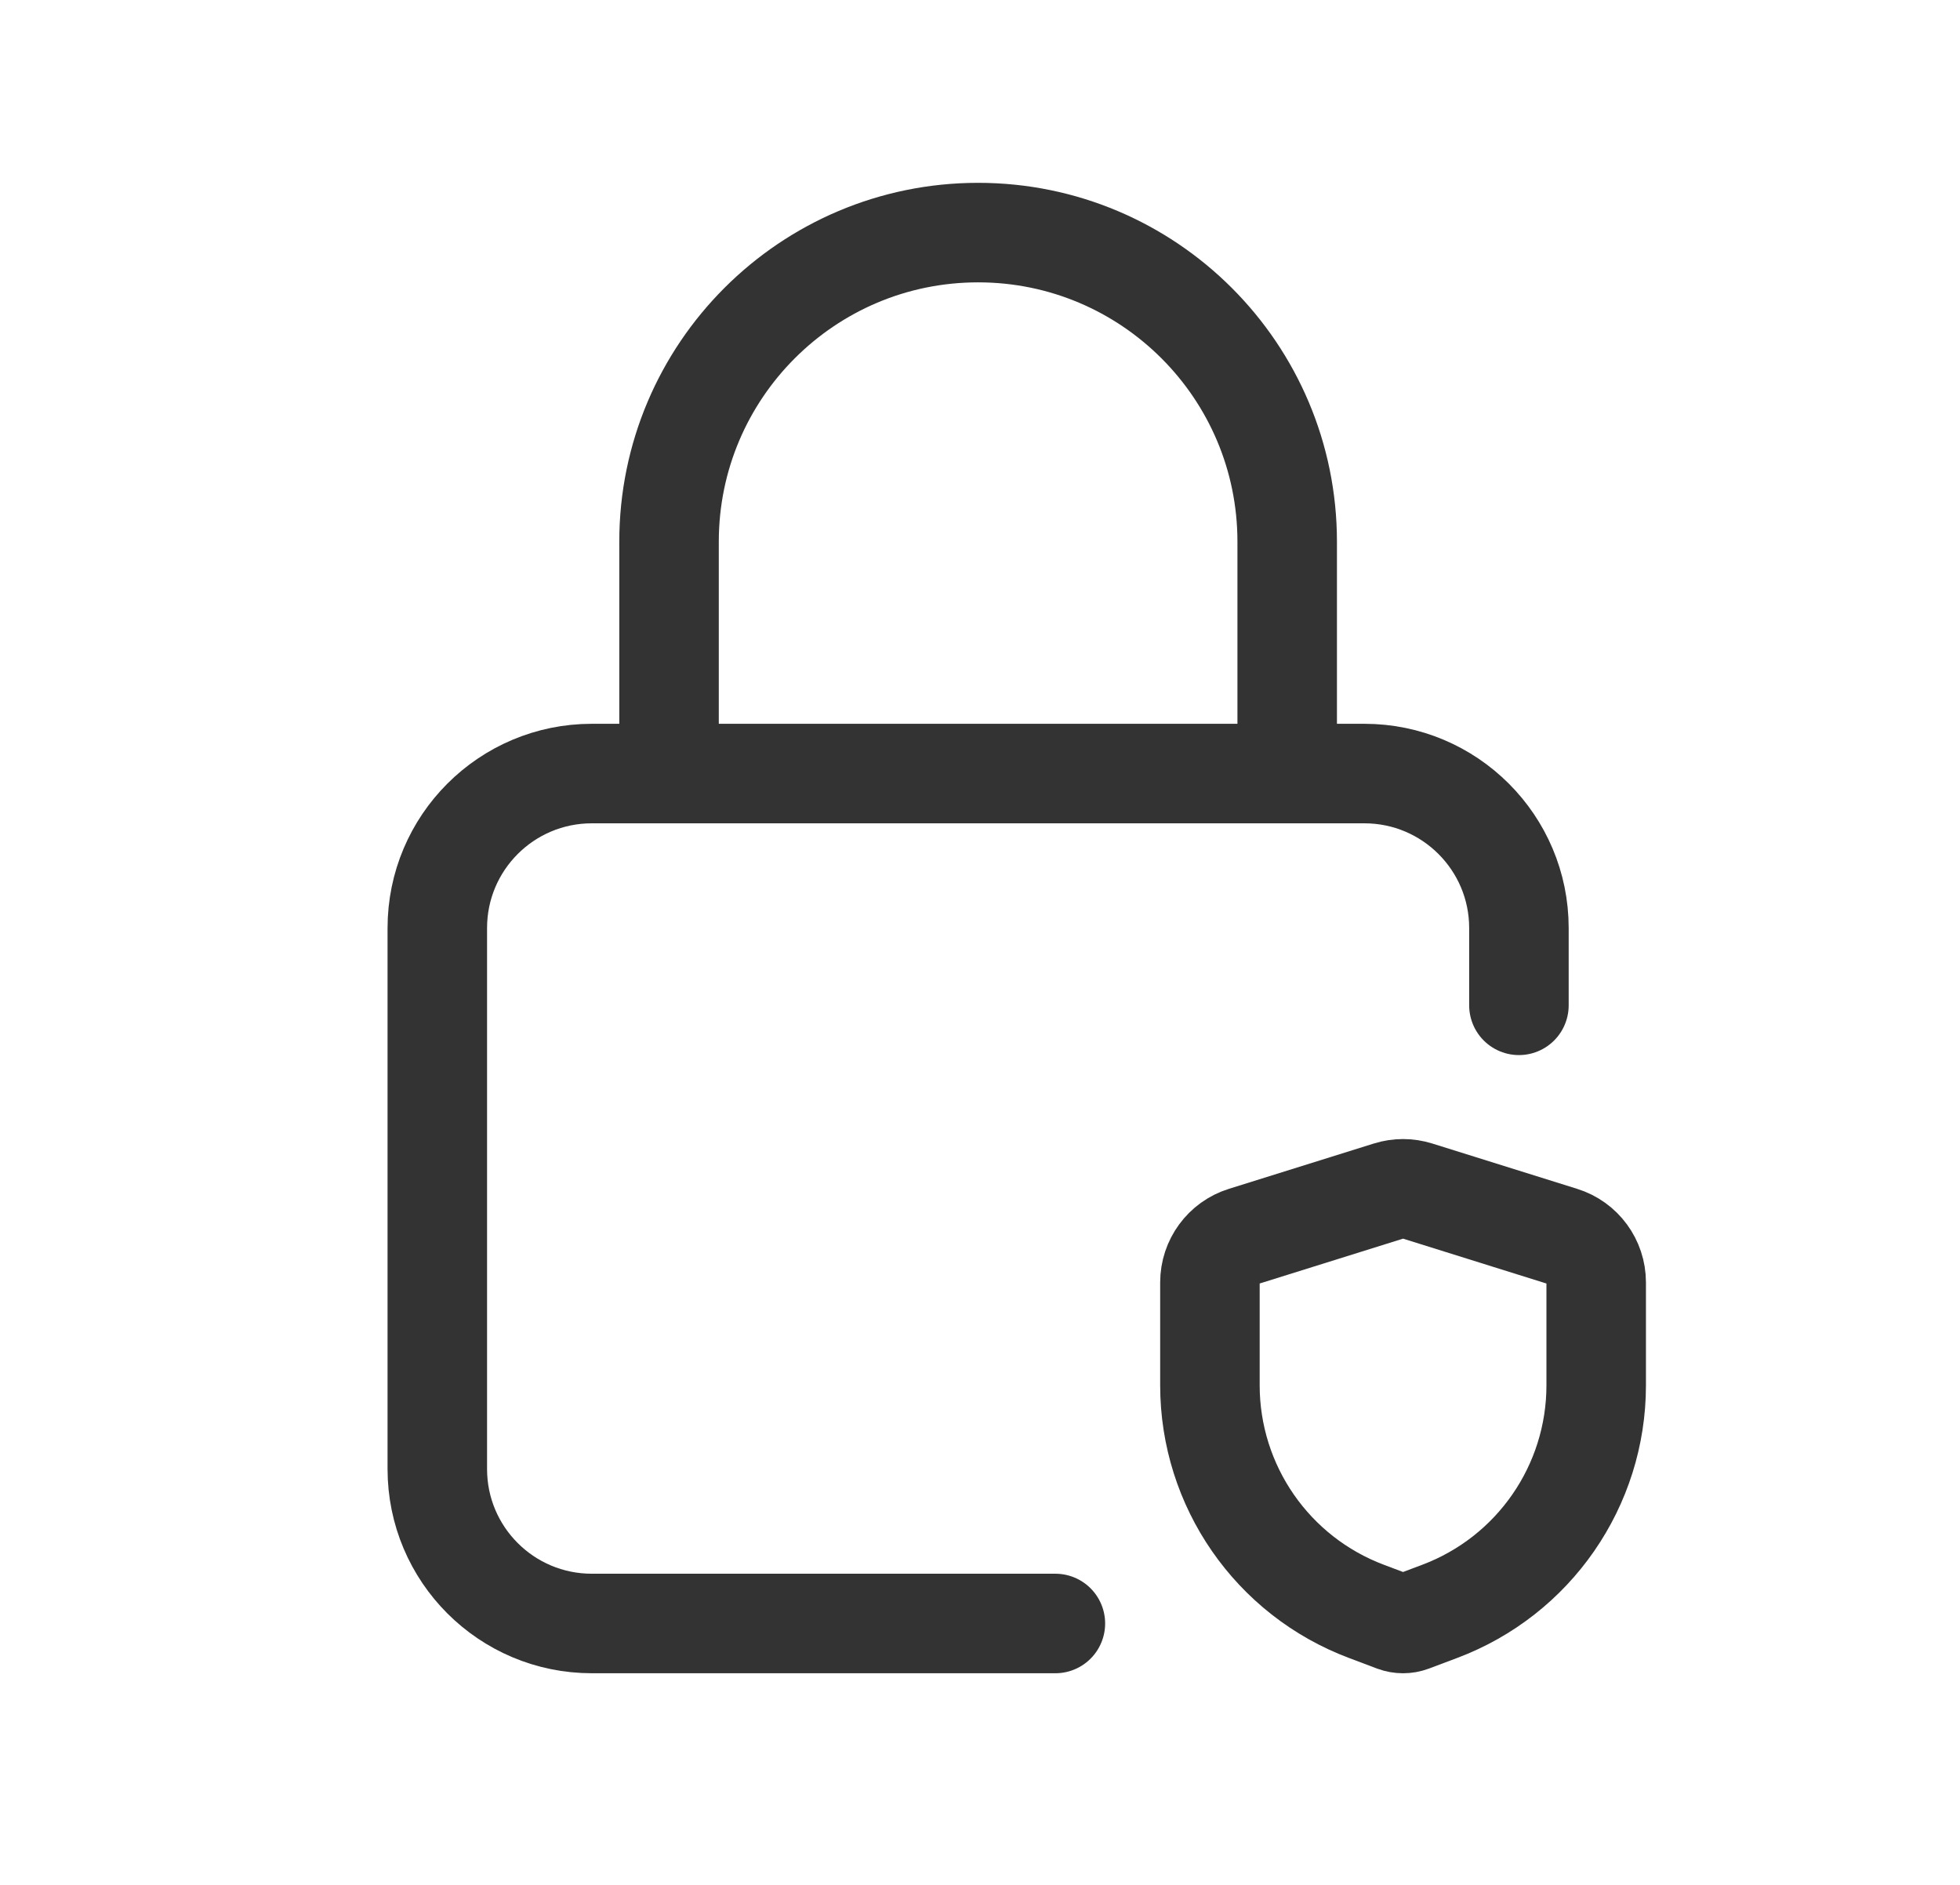 <svg width="26" height="25" viewBox="0 0 26 25" fill="none" xmlns="http://www.w3.org/2000/svg">
<path d="M14 21.533H7.851C6.718 21.533 5.801 20.616 5.801 19.484V12.309C5.801 11.178 6.718 10.26 7.851 10.26H18.099C19.231 10.26 20.149 11.178 20.149 12.309V13.334" stroke="#333333" stroke-width="1.32" stroke-linecap="round" stroke-linejoin="round"/>
<path fill-rule="evenodd" clip-rule="evenodd" d="M16.05 18.374V17.009C16.05 16.729 16.232 16.481 16.499 16.398L18.421 15.797C18.545 15.758 18.678 15.758 18.803 15.797L20.724 16.398C20.992 16.481 21.174 16.729 21.174 17.009V18.374C21.174 19.709 20.346 20.904 19.096 21.373L18.724 21.513C18.652 21.54 18.572 21.54 18.499 21.513L18.128 21.373C16.878 20.904 16.05 19.709 16.05 18.374Z" stroke="#333333" stroke-width="1.32" stroke-linecap="round" stroke-linejoin="round"/>
<path d="M8.875 10.259V7.185V7.185C8.875 4.921 10.711 3.085 12.975 3.085V3.085C15.239 3.085 17.075 4.921 17.075 7.185V7.185V10.259" stroke="#333333" stroke-width="1.32" stroke-linecap="round" stroke-linejoin="round"/>
</svg>
